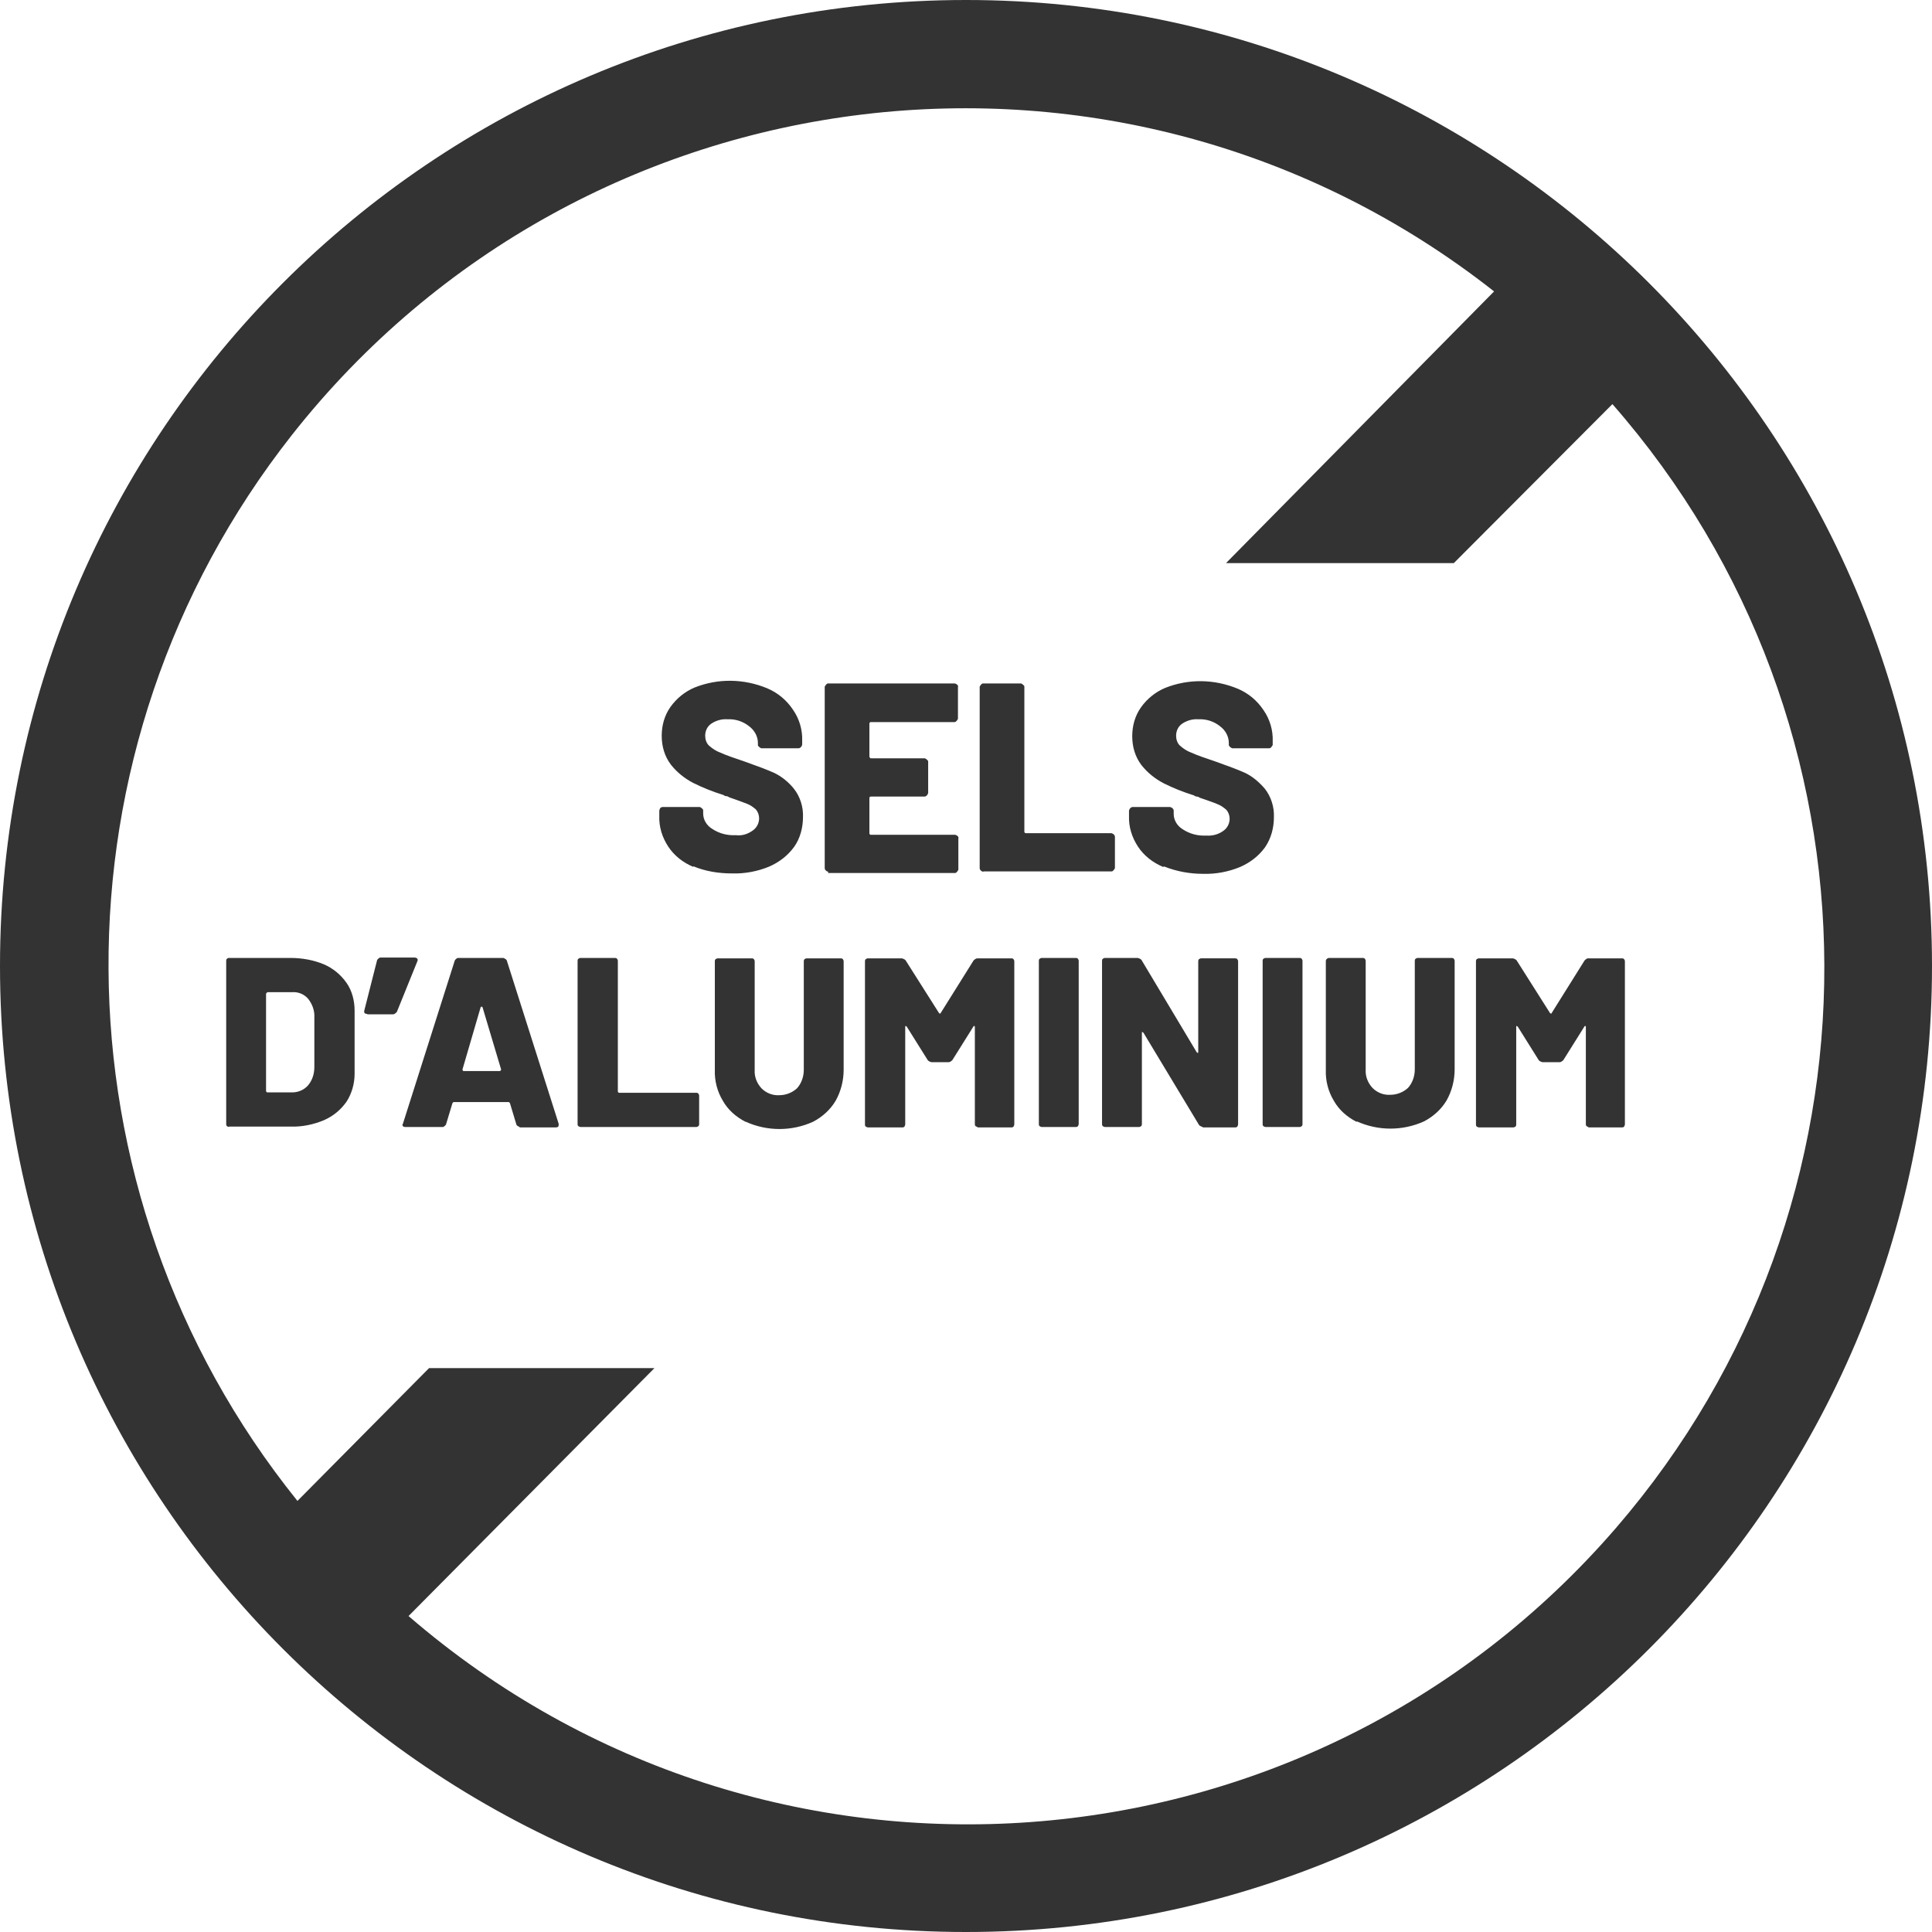 <?xml version="1.0" encoding="UTF-8"?><svg id="f34d9fee-7f25-411c-9449-5ea06e21c895" xmlns="http://www.w3.org/2000/svg" viewBox="0 0 48 48"><defs><style>.cls-1{fill:#333;stroke-width:0px;}</style></defs><g id="tag-sel-aluminium-free-fr"><path id="tag" class="cls-1" d="M0,24C0,10.74,10.75,0,24,0s24,10.75,24,24-10.75,24-24,24S0,37.25,0,24h0ZM16.25,34l-6.1,6.15c8.89,7.68,22.32,6.7,30-2.19,6.93-8.03,6.9-19.94-.09-27.92l-3.94,3.95h-5.66l6.66-6.75C27.89-.02,14.52,1.58,7.25,10.81c-6.12,7.78-6.07,18.76.14,26.48l3.27-3.3h5.6ZM33.7,27.87c-.23-.12-.43-.29-.56-.52-.14-.23-.21-.5-.2-.77v-2.7s0-.04.02-.05c.01-.02.03-.02.05-.03h.85s.04,0,.05.02.02.03.02.05v2.7c-.01.17.05.33.17.46.12.12.28.18.44.17.16,0,.32-.06.44-.17.11-.12.17-.29.17-.46v-2.7s0-.04.02-.05.03-.02.05-.02h.85s.04,0,.05.02.02.03.02.05v2.7c0,.27-.07.54-.2.77-.13.22-.33.4-.56.52-.53.24-1.14.24-1.67,0h.01ZM18.52,27.87c-.23-.12-.43-.29-.56-.52-.14-.23-.21-.5-.2-.77v-2.7s0-.04.02-.05.03-.02.05-.02h.85s.04,0,.05.02.02.03.02.05v2.7c-.01.17.05.33.17.46.12.12.28.18.44.17.16,0,.32-.06.44-.17.11-.12.17-.29.17-.46v-2.7s0-.04.02-.05.03-.02.05-.02h.85s.04,0,.05.02.02.03.02.05v2.7c0,.27-.07.54-.2.77-.13.22-.33.4-.56.52-.53.24-1.14.24-1.67,0h.01ZM39.47,28s-.04-.01-.05-.02c-.02-.02-.02-.03-.02-.05v-2.41s0-.03-.01-.03-.02,0-.03.02l-.52.83s-.05.05-.09.05h-.43s-.07-.02-.09-.05l-.52-.83s-.02-.02-.03-.02-.01.01-.01.03v2.42s0,.04-.02.05-.03.02-.05.02h-.86s-.04-.01-.05-.02c-.02-.02-.02-.03-.02-.05v-4.06s0-.04.02-.05.03-.02.05-.02h.85s.07.02.09.05l.83,1.31s.03.03.04,0l.82-1.31s.05-.05.08-.05h.85s.04,0,.05.02.02.03.02.05v4.06s-.01.04-.02.05c-.02.02-.03.02-.05.02h-.85ZM31.44,28s-.04-.01-.05-.02c-.02-.02-.02-.03-.02-.05v-4.06s0-.04.02-.05.03-.02.05-.02h.85s.04,0,.05.02.02.03.02.05v4.06s0,.04-.02.05-.03.02-.05.02c0,0-.85,0-.85,0ZM29.88,28s-.07-.02-.09-.05l-1.38-2.29s-.02-.02-.03-.02-.01.01-.01.03v2.26s0,.04-.02.05-.03.02-.05.02h-.85s-.04-.01-.05-.02c-.02-.02-.02-.03-.02-.05v-4.06s0-.04.02-.05.03-.02.05-.02h.82s.07.02.09.05l1.37,2.29s.02.02.03.02.01-.01.01-.03v-2.25s0-.04.02-.05.03-.02.05-.02h.85s.04,0,.05.02.02.03.02.05v4.06s-.01.04-.02.05c-.02.02-.03.02-.05.02h-.81,0ZM25.88,28s-.04-.01-.05-.02c-.02-.02-.02-.03-.02-.05v-4.06s0-.04.02-.05.03-.02.05-.02h.85s.04,0,.05.02.02.03.02.05v4.06s-.01.04-.02.05c-.02.02-.03.02-.05.02,0,0-.85,0-.85,0ZM24.29,28s-.04-.01-.05-.02c-.02-.02-.02-.03-.02-.05v-2.41s0-.03-.01-.03-.02,0-.03.02l-.52.83s-.05.05-.09.05h-.43s-.07-.02-.09-.05l-.52-.83s-.02-.02-.03-.02-.01.01-.01.03v2.42s-.01.04-.02.05c-.02.02-.03.02-.05.02h-.86s-.04-.01-.05-.02c-.02-.02-.02-.03-.02-.05v-4.06s0-.04.02-.05.03-.02.05-.02h.85s.07.02.09.05l.83,1.31s.03.03.04,0l.82-1.31s.05-.05.09-.05h.85s.04,0,.05.02.02.03.02.05v4.06s-.01.04-.02.05c-.02.02-.03.02-.05.02,0,0-.85,0-.85,0ZM14.42,28s-.04-.01-.05-.02c-.02-.02-.02-.03-.02-.05v-4.06s0-.04.02-.05.03-.02.05-.02h.86s.04,0,.05.02.02.03.02.05v3.25s.01.03.03.03h1.92s.04,0,.05.02.02.03.02.05v.71s0,.04-.02.05-.03.02-.05.02h-2.87ZM12.92,28s-.08-.02-.09-.06l-.16-.53s-.02-.03-.03-.03h-1.37s-.02.01-.03.03l-.16.53s-.05.07-.09.06h-.92s-.04,0-.06-.02c-.01-.02-.02-.04,0-.06l1.29-4.06s.04-.06.08-.06h1.13s.07.03.08.06l1.29,4.06s0,.02,0,.03c0,.04-.02.06-.07.06h-.92,0ZM11.96,25.01s-.02.01-.02.02l-.45,1.54s0,.04.03.04h.9s.03-.01.03-.04l-.46-1.54s-.01-.02-.02-.02h0ZM5.69,28s-.04-.01-.05-.02c-.02-.02-.02-.03-.02-.05v-4.06s0-.04.02-.05c.02-.02.03-.02.05-.02h1.53c.28,0,.57.05.83.16.23.1.42.26.56.46s.2.45.2.69v1.57c0,.24-.07.49-.2.69-.14.2-.33.36-.56.46-.26.11-.55.17-.83.16h-1.53ZM6.61,24.68v2.43s.01.03.03.03h.62c.15,0,.29-.06.39-.17.11-.13.16-.29.16-.46v-1.23c.01-.17-.05-.33-.15-.46-.1-.12-.25-.18-.4-.17h-.61s-.03.01-.03.03h0ZM9.12,25.19c-.06,0-.08-.03-.07-.08l.32-1.26s.05-.07.09-.06h.85s.05.01.06.03c.01.02.01.04,0,.06l-.51,1.26s-.05.06-.09.06h-.64ZM28.9,21.54c-.26-.11-.48-.28-.63-.51-.15-.23-.23-.49-.22-.76v-.13s.01-.04.03-.06c.02-.02.04-.03.06-.03h.93s.04.01.06.03c.02.02.03.04.03.06v.08c0,.16.09.3.22.38.18.12.38.17.59.16.16.01.31-.03.44-.13.09-.07.14-.18.14-.29,0-.08-.03-.16-.08-.22-.07-.06-.14-.11-.22-.14-.09-.04-.24-.09-.44-.16-.03-.02-.05-.03-.08-.03-.03,0-.05-.02-.07-.03-.26-.08-.51-.18-.75-.3-.21-.11-.4-.26-.55-.45-.16-.21-.23-.46-.23-.72,0-.26.07-.51.22-.72.15-.21.36-.38.6-.48.58-.23,1.22-.22,1.8.02.26.11.48.29.64.53.16.23.24.5.23.78v.09s-.04.08-.08.08h-.93s-.08-.04-.08-.08v-.05c0-.16-.08-.31-.21-.41-.16-.13-.35-.19-.55-.18-.14-.01-.28.03-.4.11-.1.07-.15.18-.15.3,0,.09.03.18.09.24.09.08.18.14.29.18.13.06.33.13.6.22.31.11.55.2.73.28.19.09.35.23.49.39.16.2.24.46.23.71,0,.27-.07.53-.22.75-.16.22-.37.38-.62.49-.29.12-.61.18-.92.17-.33,0-.66-.06-.96-.18h-.02ZM17.23,21.54c-.26-.11-.48-.28-.63-.51-.15-.23-.23-.49-.22-.76v-.13s.01-.04.02-.06c.02-.02.04-.03.06-.03h.93s.08.04.08.08h0v.08c0,.16.09.3.22.38.18.12.38.17.59.16.16.02.31-.03.44-.13.09-.07.14-.18.14-.29,0-.08-.03-.16-.08-.22-.07-.06-.14-.11-.22-.14-.1-.04-.24-.09-.44-.16-.03-.02-.05-.03-.08-.03-.03,0-.05-.02-.07-.03-.26-.08-.51-.18-.75-.3-.21-.11-.4-.26-.55-.45-.16-.21-.23-.46-.23-.72,0-.26.07-.51.22-.72.15-.21.36-.38.6-.48.58-.23,1.22-.22,1.8.02.26.11.48.29.64.53.16.23.24.5.23.78v.09s-.01.04-.03.06c-.02.02-.04.03-.06.03h-.93s-.08-.04-.08-.08h0v-.05c0-.16-.08-.31-.21-.41-.16-.13-.35-.19-.55-.18-.14-.01-.28.03-.4.11-.1.07-.15.18-.15.3,0,.09.03.18.09.24.09.08.18.14.29.18.13.06.33.13.6.22.31.11.55.2.73.28.19.09.36.23.49.39.16.2.24.46.23.71,0,.26-.07.53-.22.74-.16.22-.37.38-.62.49-.29.12-.61.18-.92.17-.33,0-.66-.05-.97-.18h0ZM24.43,21.66s-.04-.01-.06-.03c-.02-.02-.03-.04-.03-.06v-4.51s.04-.08.08-.08h.95s.08.04.08.08h0v3.61s.01.03.03.03h2.13s.04.01.06.03c.02.02.03.04.03.06v.78s-.04.08-.08.08h-3.19,0ZM20.58,21.66s-.04-.01-.06-.03c-.02-.02-.03-.04-.03-.06v-4.51s.04-.08.08-.08h3.15s.04.01.06.03c.02.02.03.04.02.06v.79s-.04.08-.08.08h-2.09s-.03.01-.03.03h0v.83s.01.03.03.04h1.35s.08.04.08.08v.78s-.01.04-.03.06c-.02.02-.04.03-.06.03h-1.34s-.03.01-.03.03h0v.89s.01.03.03.03h2.1s.04.01.06.03c.02.02.03.04.02.06v.78s-.04.08-.08.08h-3.16Z"/></g></svg>